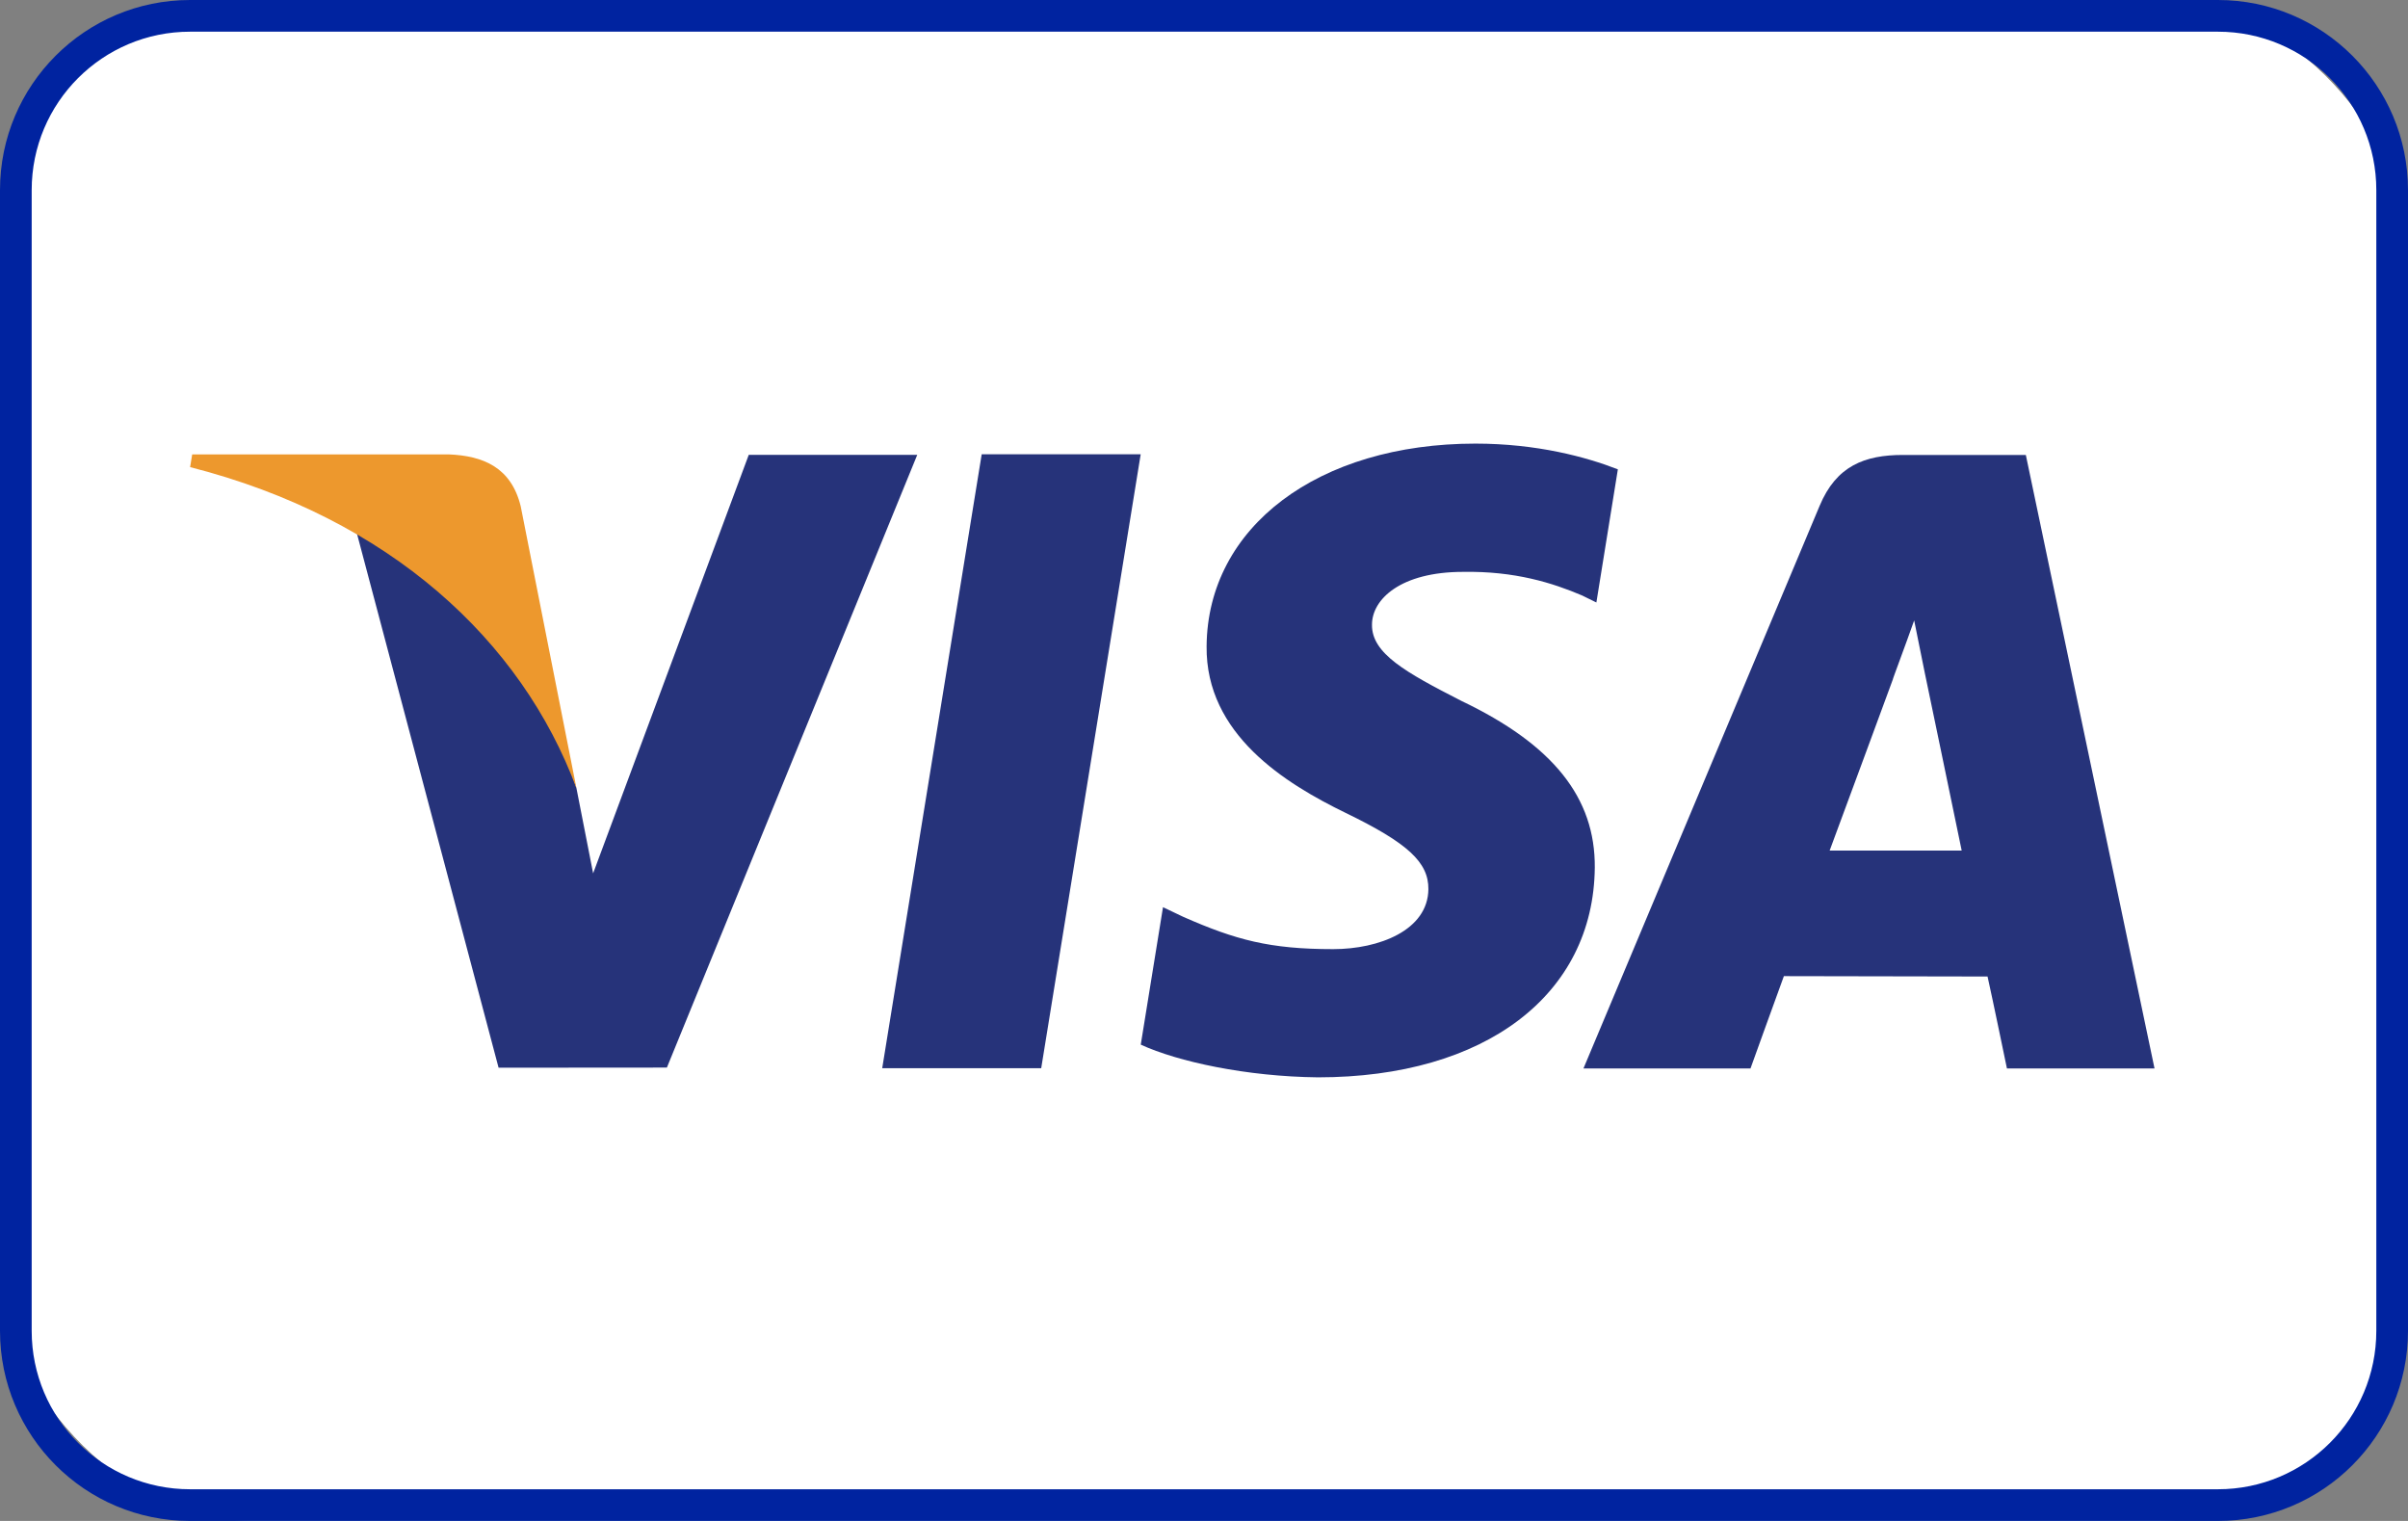 <svg width="38" height="24" viewBox="0 0 38 24" fill="none" xmlns="http://www.w3.org/2000/svg">
<rect x="0" y="0" width="38" height="24" fill="#808080" stroke="none"/>
<rect width="38" height="24" rx="4" fill="white"/>
<path fill-rule="evenodd" clip-rule="evenodd" d="M35 0.5H3C1.619 0.5 0.5 1.619 0.5 3V21C0.5 22.381 1.619 23.5 3 23.5H35C36.381 23.5 37.5 22.381 37.5 21V3C37.5 1.619 36.381 0.5 35 0.5ZM3 0C1.343 0 0 1.343 0 3V21C0 22.657 1.343 24 3 24H35C36.657 24 38 22.657 38 21V3C38 1.343 36.657 0 35 0H3Z" fill="#0023A0"/>
<path fill-rule="evenodd" clip-rule="evenodd" d="M13.922 16.856L15.492 7.168H18.001L16.431 16.856H13.922Z" fill="#26337A"/>
<path fill-rule="evenodd" clip-rule="evenodd" d="M25.531 7.406C25.035 7.212 24.255 7 23.283 7C20.802 7 19.056 8.315 19.041 10.197C19.025 11.59 20.287 12.366 21.239 12.829C22.216 13.303 22.545 13.607 22.541 14.031C22.534 14.68 21.761 14.977 21.039 14.977C20.035 14.977 19.501 14.831 18.676 14.469L18.353 14.315L18.002 16.484C18.587 16.753 19.672 16.988 20.798 17C23.434 17 25.147 15.701 25.167 13.691C25.176 12.587 24.508 11.75 23.06 11.059C22.183 10.61 21.645 10.312 21.651 9.857C21.651 9.455 22.105 9.024 23.088 9.024C23.909 9.01 24.503 9.199 24.966 9.396L25.192 9.507L25.531 7.406Z" fill="#26337A"/>
<path fill-rule="evenodd" clip-rule="evenodd" d="M28.873 13.422C29.081 12.865 29.873 10.714 29.873 10.714C29.858 10.74 30.08 10.153 30.207 9.79L30.376 10.625C30.376 10.625 30.858 12.938 30.957 13.422H28.873ZM31.969 7.179H30.03C29.428 7.179 28.978 7.35 28.715 7.982L24.988 16.86H27.624C27.624 16.86 28.054 15.666 28.151 15.403C28.439 15.403 31 15.409 31.365 15.409C31.441 15.747 31.671 16.86 31.671 16.86H34L31.969 7.179Z" fill="#26337A"/>
<path fill-rule="evenodd" clip-rule="evenodd" d="M11.816 7.177L9.36 13.781L9.097 12.439C8.639 10.892 7.215 9.215 5.621 8.375L7.868 16.848L10.524 16.846L14.475 7.177H11.816Z" fill="#26337A"/>
<path fill-rule="evenodd" clip-rule="evenodd" d="M7.08 7.17H3.033L3 7.371C6.149 8.174 8.232 10.111 9.097 12.439L8.217 7.988C8.066 7.374 7.625 7.192 7.08 7.17Z" fill="#ED982D"/>
</svg>
